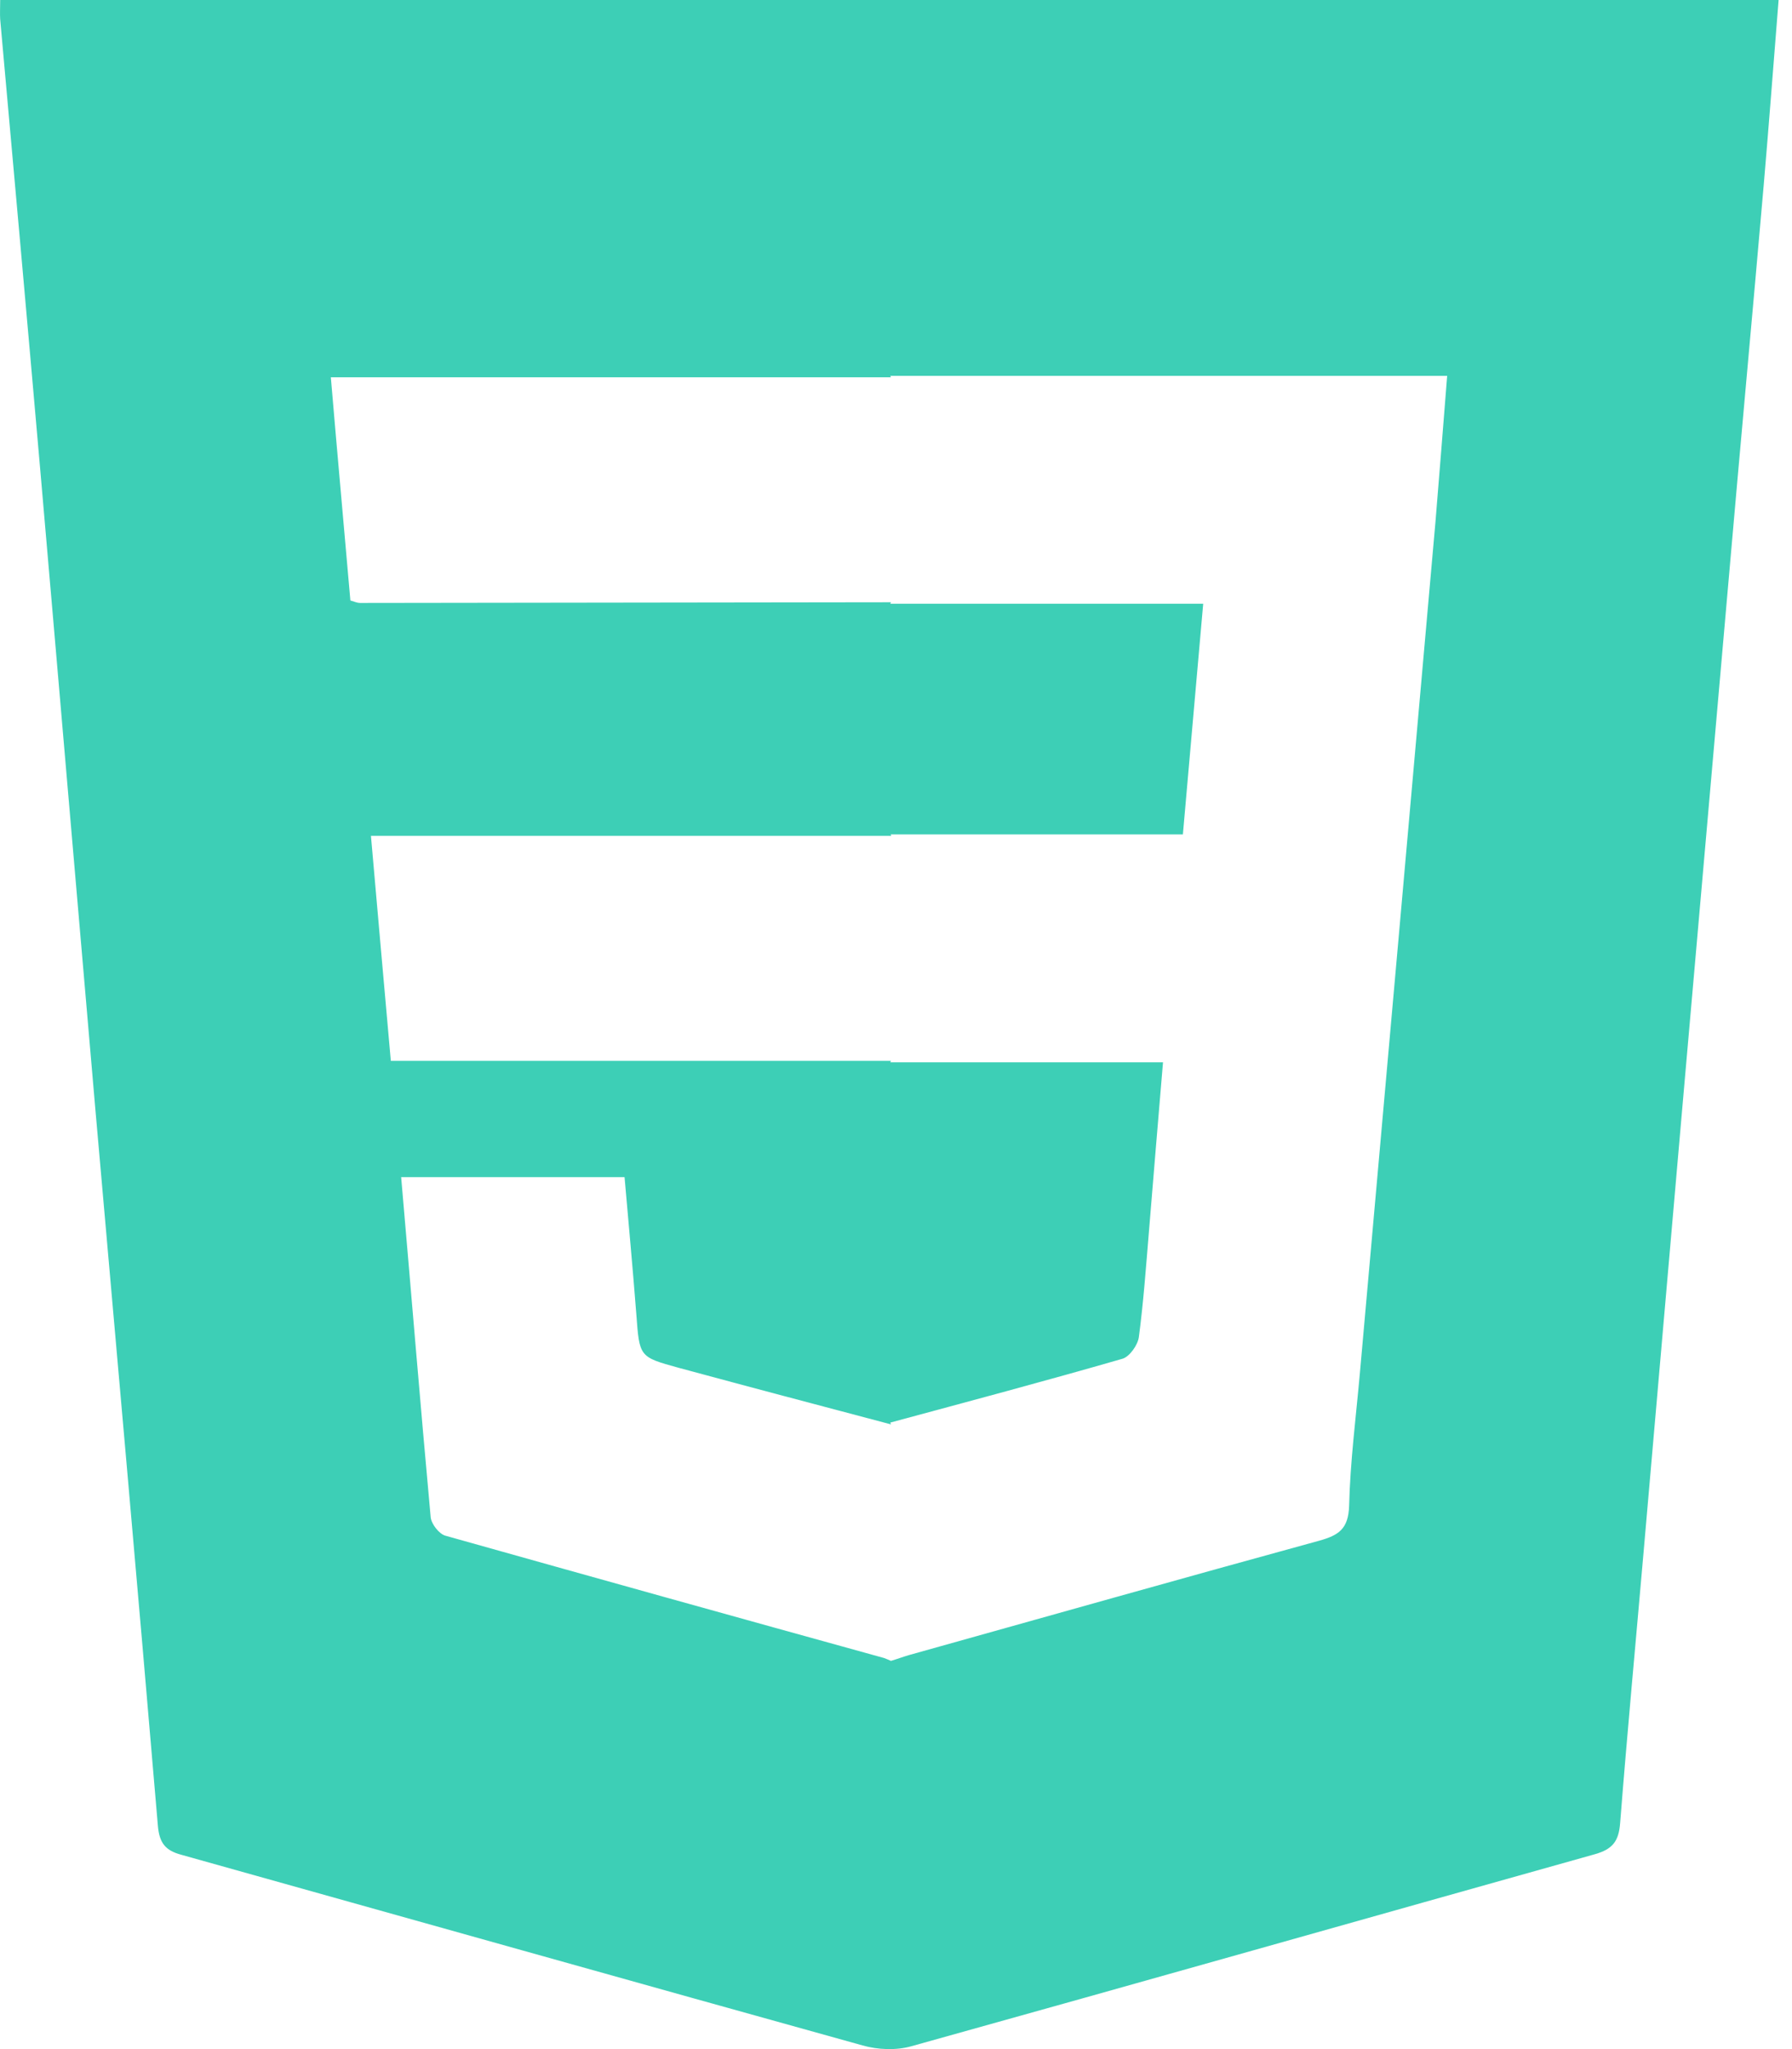 <svg width="21" height="24" viewBox="0 0 21 24" fill="none" xmlns="http://www.w3.org/2000/svg">
<path d="M0.002 0.004C0.002 0.097 -0.002 0.161 0.002 0.224C0.16 1.983 0.318 3.743 0.472 5.506C0.689 8.001 0.901 10.496 1.117 12.987C1.363 15.787 1.613 18.582 1.85 21.382C1.867 21.585 1.937 21.674 2.125 21.724C4.788 22.469 7.444 23.217 10.108 23.957C10.287 24.008 10.503 24.017 10.682 23.966C13.354 23.222 16.023 22.465 18.695 21.716C18.899 21.657 18.97 21.564 18.986 21.352C19.069 20.295 19.169 19.234 19.261 18.176C19.415 16.425 19.565 14.675 19.719 12.924C19.898 10.869 20.081 8.818 20.26 6.762C20.393 5.231 20.535 3.705 20.668 2.174C20.73 1.455 20.784 0.736 20.843 0H0.002V0.004ZM16.822 6.111C16.684 7.659 16.547 9.211 16.41 10.759C16.252 12.539 16.093 14.319 15.935 16.096C15.889 16.607 15.823 17.119 15.81 17.635C15.802 17.91 15.685 17.982 15.461 18.045C13.854 18.485 12.252 18.938 10.649 19.386C10.578 19.407 10.512 19.432 10.441 19.453C10.416 19.441 10.391 19.432 10.362 19.42C8.647 18.946 6.932 18.468 5.217 17.986C5.146 17.965 5.055 17.851 5.047 17.77C4.926 16.451 4.818 15.132 4.701 13.787H7.319C7.365 14.315 7.415 14.852 7.457 15.394C7.494 15.893 7.49 15.893 7.952 16.02C8.78 16.244 9.613 16.464 10.441 16.683L10.433 16.662C11.34 16.417 12.247 16.176 13.155 15.914C13.238 15.889 13.334 15.753 13.346 15.66C13.4 15.254 13.429 14.844 13.463 14.438C13.517 13.782 13.571 13.127 13.629 12.442H10.433L10.441 12.425C10.42 12.425 10.395 12.425 10.374 12.425H4.58C4.501 11.55 4.426 10.682 4.347 9.79H10.379C10.399 9.79 10.424 9.79 10.445 9.79L10.437 9.773H13.862C13.941 8.864 14.021 7.976 14.1 7.071H10.433L10.441 7.054C10.42 7.054 10.395 7.054 10.374 7.054C8.322 7.058 6.27 7.058 4.218 7.062C4.189 7.062 4.16 7.05 4.106 7.033C4.031 6.17 3.952 5.307 3.877 4.419H10.374C10.395 4.419 10.42 4.419 10.441 4.419L10.433 4.402H16.959C16.913 4.994 16.867 5.553 16.822 6.111Z" fill="#3DCFB6"/>
</svg>
